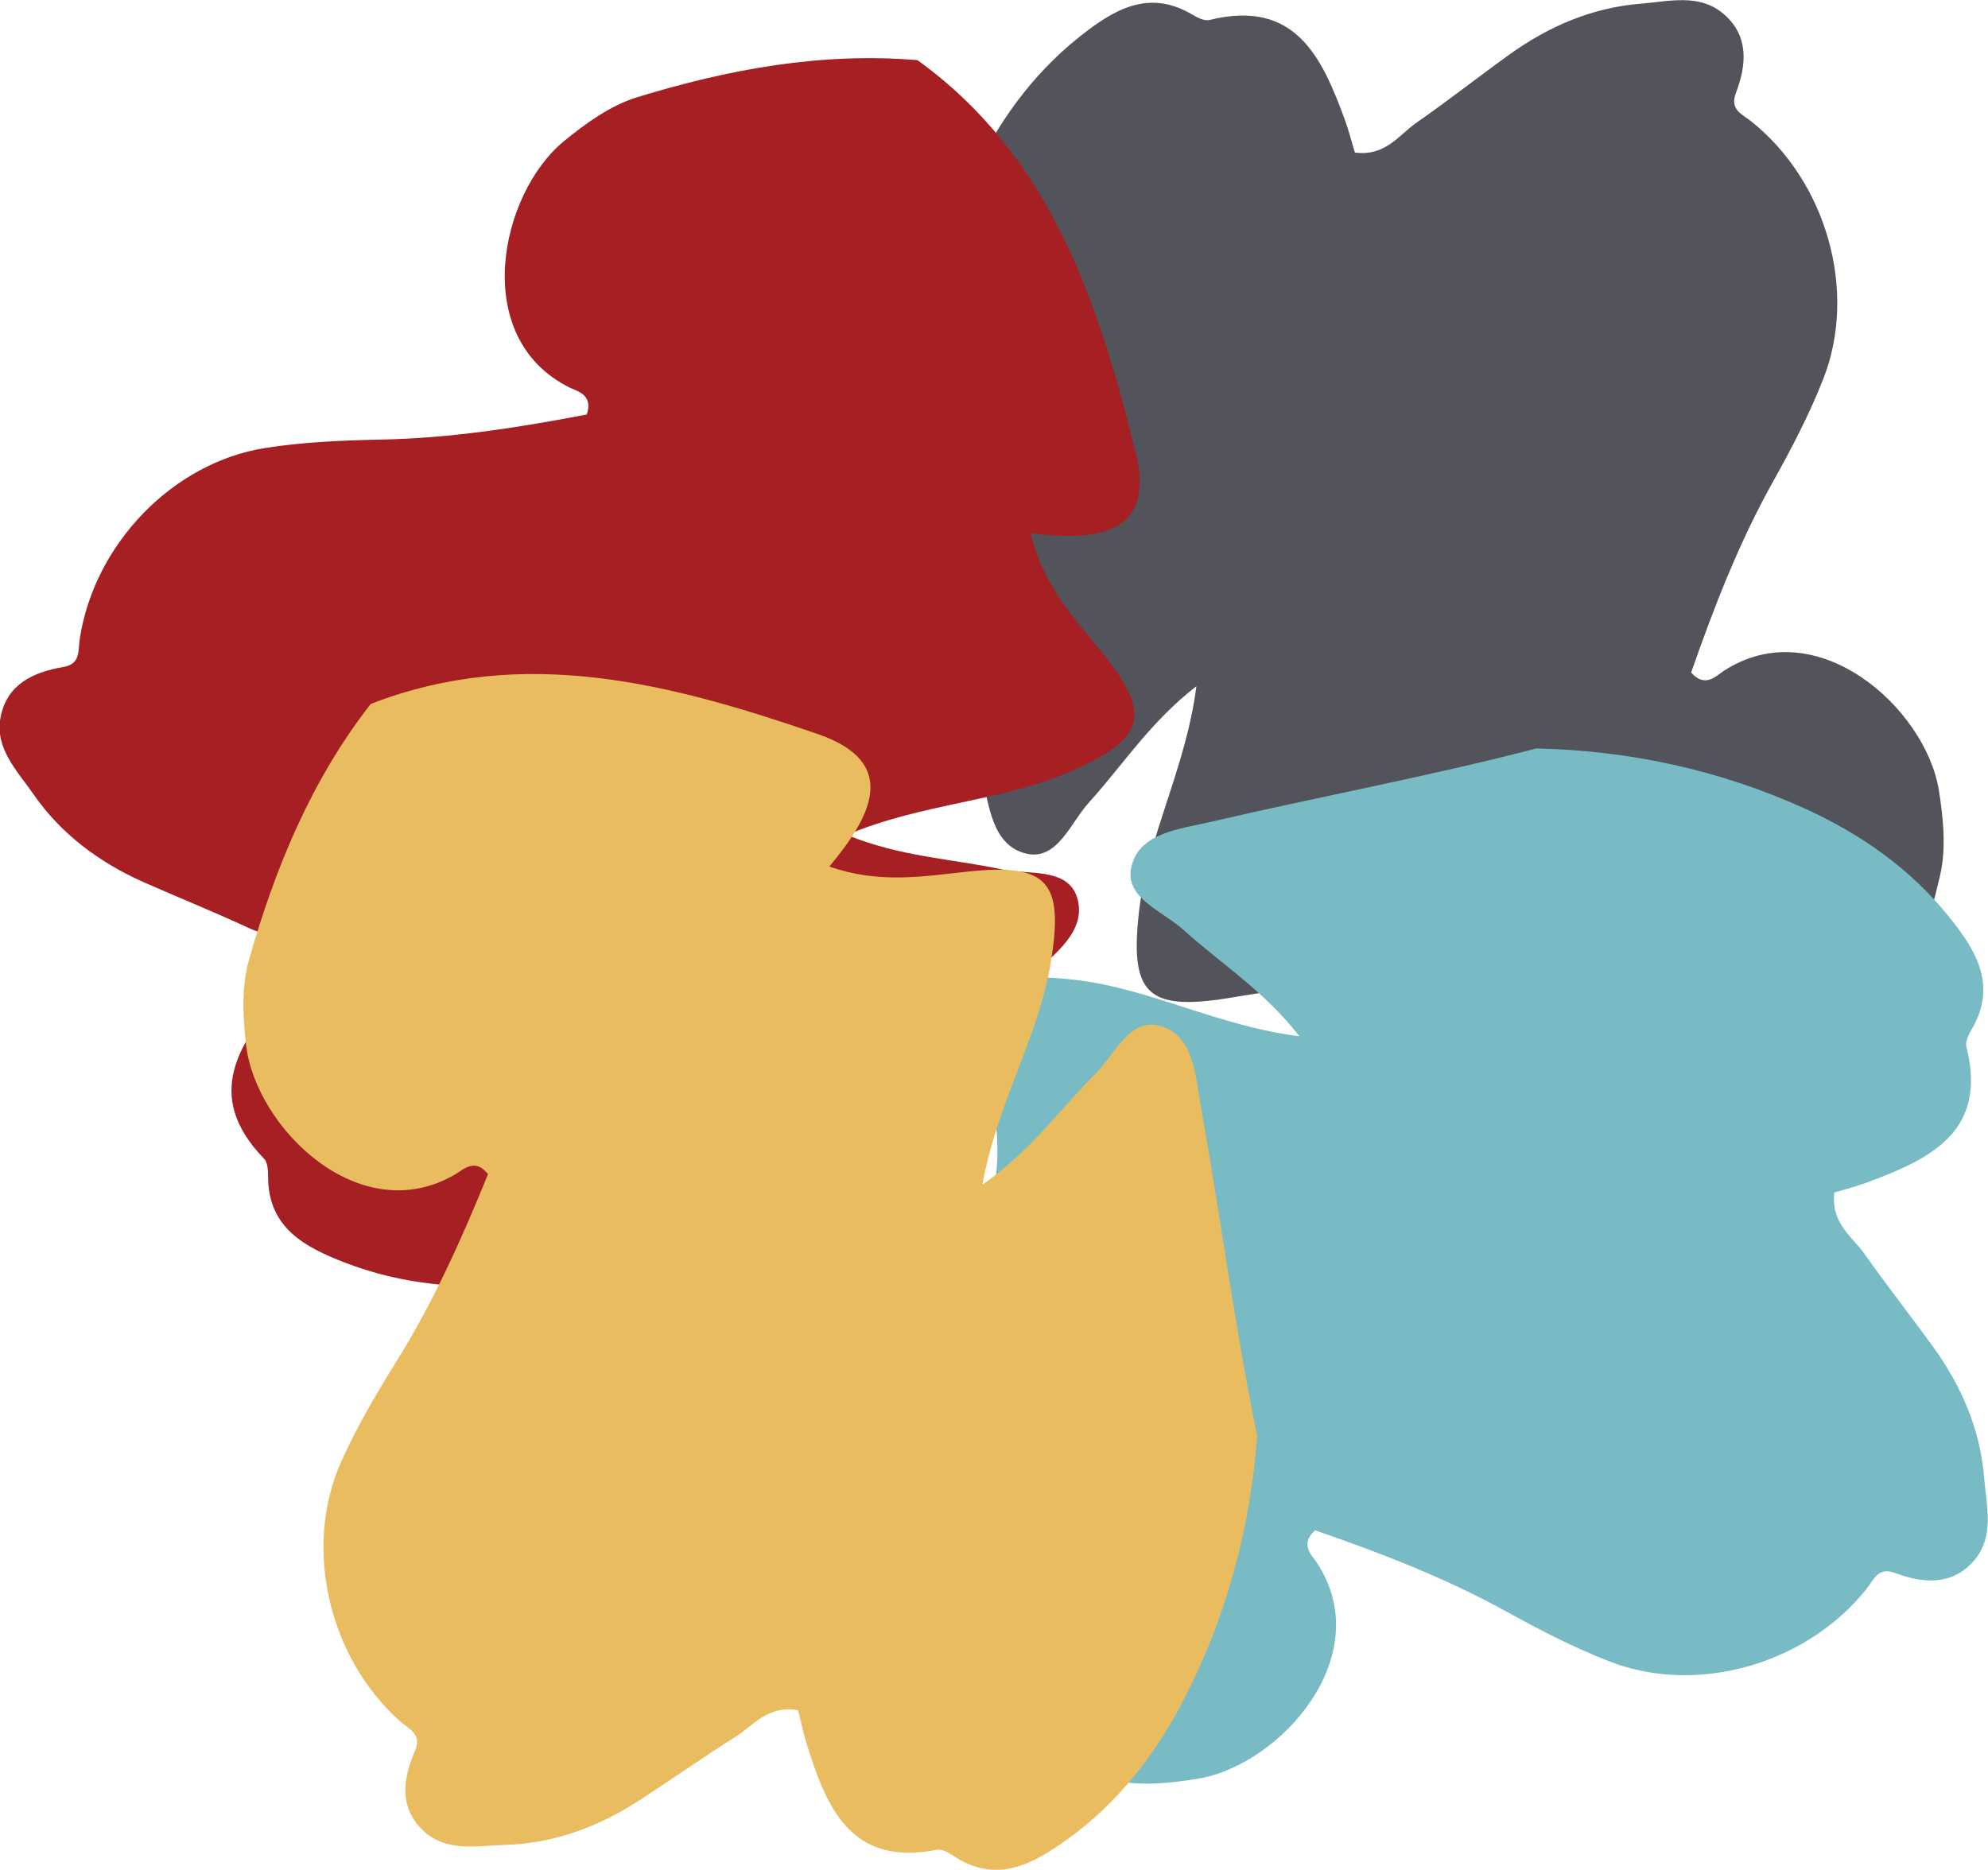 <?xml version="1.0" encoding="UTF-8"?>
<svg data-bbox="-0.02 0.008 97.448 91.656" viewBox="0 0 97.44 91.66" xmlns="http://www.w3.org/2000/svg" data-type="color">
    <g>
        <path d="M44.58 22.01c.12-4.58 1.09-8.98 2.99-13.15 1.25-2.73 2.96-5.16 5.32-7.04C54.51.53 56.25-.58 58.43.71c.25.15.6.33.85.27 4.2-1.04 5.51 1.81 6.64 4.9.2.55.34 1.12.49 1.6 1.51.19 2.15-.86 3.01-1.46 1.54-1.07 3.01-2.23 4.54-3.33C75.9 1.29 78.04.37 80.43.18 81.8.07 83.31-.34 84.5.7c1.23 1.07 1.11 2.48.58 3.87-.31.82.32 1.03.78 1.4 3.65 2.93 5.19 8.27 3.52 12.57-.68 1.74-1.55 3.41-2.46 5.04-1.68 3-2.91 6.18-4.03 9.39.68.77 1.22.17 1.58-.07 4.57-2.99 9.91 1.82 10.56 5.83.22 1.37.37 2.86.06 4.19-1.06 4.55-2.62 8.93-5.34 12.8-7.37 3.28-14.71 1.7-21.94-.39-4.17-1.21-2.78-3.97-.9-6.47-2.49-.74-4.61-.26-6.78.08-3.92.62-4.76-.26-4.3-4.27.42-3.68 2.3-7.02 2.81-11.03-2.26 1.75-3.6 3.86-5.25 5.68-.92 1.01-1.56 2.87-3.07 2.53-1.68-.38-1.85-2.35-2.19-3.86-1.22-5.32-2.19-10.69-3.54-15.99Z" fill="#52535b" data-color="1"/>
        <path d="M75.28 36.69c4.59.1 8.99 1.05 13.17 2.94 2.73 1.24 5.17 2.94 7.06 5.29 1.3 1.61 2.42 3.35 1.13 5.54-.15.25-.32.6-.26.85 1.06 4.19-1.79 5.51-4.87 6.66-.55.2-1.12.35-1.6.49-.18 1.51.87 2.15 1.47 3 1.08 1.53 2.24 3.01 3.34 4.52 1.4 1.93 2.34 4.07 2.53 6.46.11 1.37.53 2.88-.5 4.07-1.07 1.23-2.48 1.12-3.87.6-.83-.31-1.03.32-1.4.79-2.92 3.66-8.25 5.22-12.56 3.56-1.74-.67-3.42-1.54-5.05-2.44-3.01-1.66-6.19-2.89-9.41-4-.77.68-.16 1.22.08 1.58 3.01 4.56-1.78 9.91-5.79 10.59-1.37.23-2.86.38-4.19.08-4.55-1.04-8.94-2.59-12.82-5.29-3.31-7.36-1.76-14.7.31-21.94 1.19-4.18 3.96-2.79 6.46-.92.73-2.5.24-4.62-.11-6.78-.63-3.92.24-4.76 4.25-4.31 3.69.41 7.03 2.27 11.04 2.77-1.76-2.26-3.88-3.58-5.7-5.23-1.01-.91-2.88-1.55-2.54-3.06.37-1.68 2.34-1.86 3.85-2.21 5.31-1.24 10.69-2.23 15.97-3.6Z" fill="#78bbc4" data-color="2"/>
        <path d="M38.53 58.93c-4.02 2.2-8.31 3.58-12.88 4.02-2.99.29-5.94.03-8.76-1.06-1.93-.75-3.76-1.69-3.75-4.23 0-.29-.02-.68-.2-.86-3.01-3.11-1.21-5.67.9-8.2.37-.45.79-.86 1.14-1.23-.6-1.4-1.83-1.43-2.77-1.87-1.7-.79-3.44-1.49-5.16-2.25-2.18-.97-4.06-2.36-5.42-4.33-.78-1.13-1.9-2.23-1.6-3.77.31-1.6 1.59-2.2 3.06-2.45.87-.14.73-.79.82-1.38.7-4.63 4.55-8.65 9.1-9.36 1.84-.29 3.73-.37 5.6-.41 3.44-.06 6.81-.59 10.15-1.23.33-.98-.47-1.14-.86-1.33-4.89-2.45-3.4-9.48-.27-12.06 1.07-.88 2.29-1.76 3.59-2.16 4.46-1.37 9.03-2.22 13.75-1.82 6.54 4.72 8.86 11.86 10.68 19.17 1.05 4.21-2.04 4.4-5.14 4.02.61 2.53 2.1 4.12 3.48 5.82 2.5 3.08 2.16 4.25-1.53 5.86-3.4 1.49-7.23 1.54-10.95 3.11 2.65 1.08 5.15 1.17 7.55 1.68 1.33.29 3.26-.1 3.73 1.38.51 1.64-1.1 2.78-2.23 3.84-3.98 3.73-8.15 7.27-12.04 11.1Z" fill="#a61f23" data-color="3"/>
        <path d="M61.62 70.39c-.34 4.57-1.52 8.92-3.63 12.99-1.38 2.66-3.21 5.01-5.65 6.77-1.68 1.21-3.47 2.24-5.59.84-.24-.16-.58-.36-.83-.31-4.24.83-5.41-2.07-6.39-5.22-.17-.56-.29-1.13-.41-1.62-1.5-.26-2.19.75-3.08 1.31-1.59 1-3.12 2.08-4.69 3.1-2 1.3-4.19 2.12-6.58 2.19-1.38.04-2.9.38-4.04-.71-1.18-1.13-.98-2.53-.39-3.9.35-.81-.26-1.04-.72-1.44-3.5-3.1-4.78-8.52-2.9-12.73.76-1.7 1.72-3.33 2.71-4.92 1.82-2.92 3.21-6.03 4.49-9.18-.64-.81-1.21-.23-1.59 0-4.71 2.77-9.81-2.3-10.27-6.34-.16-1.38-.23-2.88.15-4.19 1.28-4.49 3.05-8.79 5.96-12.52 7.52-2.92 14.77-.98 21.9 1.47 4.11 1.41 2.58 4.1.58 6.5 2.45.86 4.6.48 6.77.25 3.94-.42 4.74.49 4.08 4.47-.6 3.66-2.64 6.9-3.35 10.88 2.35-1.64 3.78-3.68 5.52-5.42.97-.96 1.7-2.79 3.19-2.37 1.66.46 1.73 2.44 2 3.96.96 5.37 1.66 10.79 2.76 16.14" fill="#eabc60" data-color="4"/>
    </g>
</svg>
